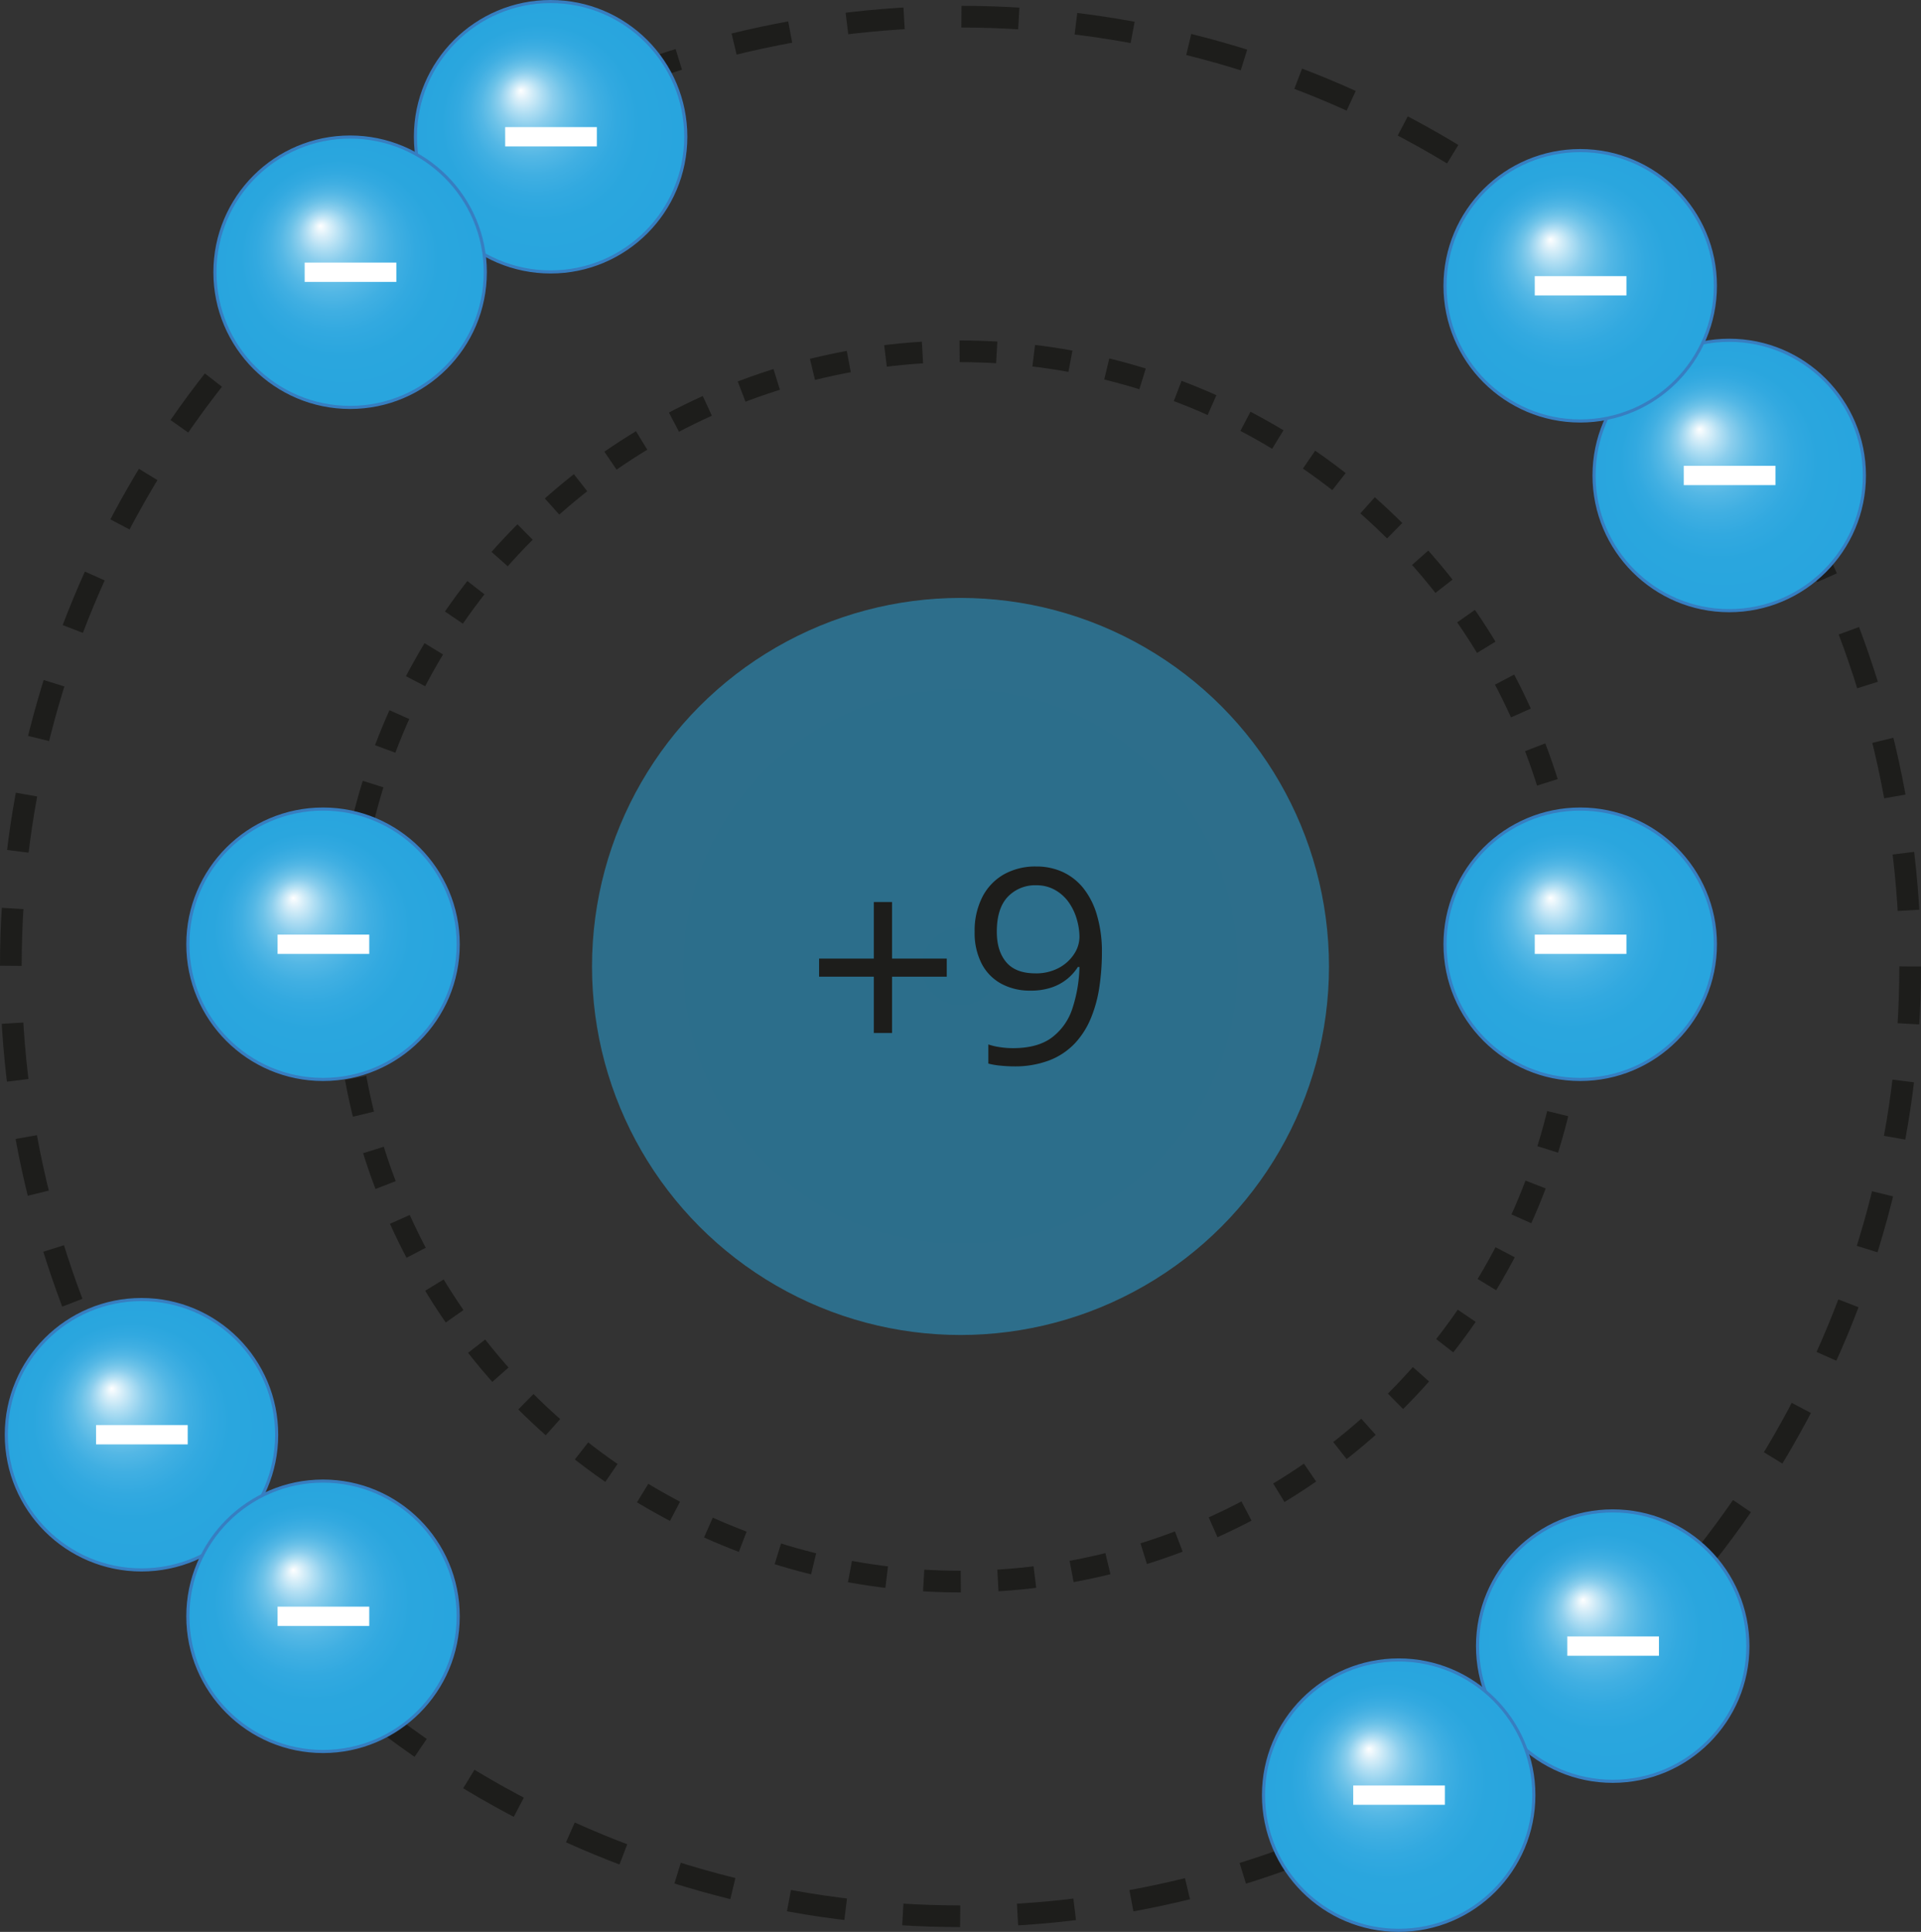 <svg xmlns="http://www.w3.org/2000/svg" xmlns:xlink="http://www.w3.org/1999/xlink" width="250.12mm" height="251.51mm" viewBox="0 0 709 712.93">
  <rect x="0" y="0" width="709" height="712.93" fill="#333333" stroke="none"/>
  <defs>
    <style>
      .cls-1, .cls-2 {
        fill: none;
        stroke: #1d1d1b;
        stroke-width: 8px;
      }

      .cls-1, .cls-10, .cls-11, .cls-12, .cls-13, .cls-2, .cls-3, .cls-4, .cls-5, .cls-6, .cls-7, .cls-8, .cls-9 {
        stroke-miterlimit: 10;
      }

      .cls-1 {
        stroke-dasharray: 21.18 21.18;
      }

      .cls-2 {
        stroke-dasharray: 13.71 13.71;
      }

      .cls-10, .cls-11, .cls-12, .cls-13, .cls-3, .cls-5, .cls-6, .cls-7, .cls-8, .cls-9 {
        stroke: #377ec1;
        stroke-width: 1.15px;
      }

      .cls-3 {
        fill: url(#Безымянный_градиент_8);
      }

      .cls-15, .cls-4 {
        fill: #1d1d1b;
      }

      .cls-4 {
        stroke: #fff;
        stroke-width: 7.12px;
      }

      .cls-5 {
        fill: url(#Безымянный_градиент_8-2);
      }

      .cls-6 {
        fill: url(#Безымянный_градиент_8-3);
      }

      .cls-7 {
        fill: url(#Безымянный_градиент_8-4);
      }

      .cls-8 {
        fill: url(#Безымянный_градиент_8-5);
      }

      .cls-9 {
        fill: url(#Безымянный_градиент_8-6);
      }

      .cls-10 {
        fill: url(#Безымянный_градиент_8-7);
      }

      .cls-11 {
        fill: url(#Безымянный_градиент_8-8);
      }

      .cls-12 {
        fill: url(#Безымянный_градиент_8-9);
      }

      .cls-13 {
        fill: url(#Безымянный_градиент_8-10);
      }

      .cls-14 {
        opacity: 0.52;
        fill: url(#Безымянный_градиент_66);
      }
    </style>
    <radialGradient id="Безымянный_градиент_8" data-name="Безымянный градиент 8" cx="202.11" cy="50.02" fx="192.198" fy="33.317" r="49.89" gradientUnits="userSpaceOnUse">
      <stop offset="0" stop-color="#fff"/>
      <stop offset="0.06" stop-color="#d9eff9"/>
      <stop offset="0.13" stop-color="#b0def3"/>
      <stop offset="0.2" stop-color="#8bceed"/>
      <stop offset="0.28" stop-color="#6cc2e8"/>
      <stop offset="0.37" stop-color="#53b7e5"/>
      <stop offset="0.47" stop-color="#40afe2"/>
      <stop offset="0.59" stop-color="#32a9e0"/>
      <stop offset="0.73" stop-color="#2aa6de"/>
      <stop offset="1" stop-color="#28a5de"/>
    </radialGradient>
    <radialGradient id="Безымянный_градиент_8-2" cx="128.11" cy="100.02" fx="118.198" fy="83.317" r="49.89" xlink:href="#Безымянный_градиент_8"/>
    <radialGradient id="Безымянный_градиент_8-3" cx="637.11" cy="175.02" fx="627.198" fy="158.317" r="49.89" xlink:href="#Безымянный_градиент_8"/>
    <radialGradient id="Безымянный_градиент_8-4" cx="582.11" cy="105.02" fx="572.198" fy="88.317" r="49.89" xlink:href="#Безымянный_градиент_8"/>
    <radialGradient id="Безымянный_градиент_8-5" cx="594.11" cy="607.02" fx="584.198" fy="590.317" r="49.89" xlink:href="#Безымянный_градиент_8"/>
    <radialGradient id="Безымянный_градиент_8-6" cx="515.11" cy="662.02" fx="505.198" fy="645.317" r="49.89" xlink:href="#Безымянный_градиент_8"/>
    <radialGradient id="Безымянный_градиент_8-7" cx="51.11" cy="529.02" fx="41.198" fy="512.317" r="49.89" xlink:href="#Безымянный_градиент_8"/>
    <radialGradient id="Безымянный_градиент_8-8" cx="118.11" cy="596.02" fx="108.198" fy="579.317" r="49.89" xlink:href="#Безымянный_градиент_8"/>
    <radialGradient id="Безымянный_градиент_8-9" cx="118.11" cy="348.02" fx="108.198" fy="331.317" r="49.89" xlink:href="#Безымянный_градиент_8"/>
    <radialGradient id="Безымянный_градиент_8-10" cx="582.11" cy="348.02" fx="572.198" fy="331.317" r="49.89" xlink:href="#Безымянный_градиент_8"/>
    <radialGradient id="Безымянный_градиент_66" data-name="Безымянный градиент 66" cx="354.5" cy="356.65" r="136" gradientUnits="userSpaceOnUse">
      <stop offset="0" stop-color="#24a5de"/>
      <stop offset="0.14" stop-color="#26a5de"/>
      <stop offset="1" stop-color="#28a5de"/>
    </radialGradient>
  </defs>
  <g id="Слой_2" data-name="Слой 2">
    <g id="Слой_1-2" data-name="Слой 1">
      <circle class="cls-1" cx="354.5" cy="356.65" r="350.5"/>
      <circle class="cls-2" cx="354.5" cy="356.65" r="227"/>
      <g>
        <circle class="cls-3" cx="203.22" cy="50.46" r="49.89"/>
        <line class="cls-4" x1="186.45" y1="50.46" x2="220.28" y2="50.46"/>
      </g>
      <g>
        <circle class="cls-5" cx="129.22" cy="100.46" r="49.89"/>
        <line class="cls-4" x1="112.45" y1="100.46" x2="146.28" y2="100.46"/>
      </g>
      <g>
        <circle class="cls-6" cx="638.22" cy="175.46" r="49.89"/>
        <line class="cls-4" x1="621.45" y1="175.46" x2="655.28" y2="175.46"/>
      </g>
      <g>
        <circle class="cls-7" cx="583.22" cy="105.46" r="49.89"/>
        <line class="cls-4" x1="566.45" y1="105.46" x2="600.28" y2="105.46"/>
      </g>
      <g>
        <circle class="cls-8" cx="595.22" cy="607.46" r="49.89"/>
        <line class="cls-4" x1="578.45" y1="607.46" x2="612.28" y2="607.46"/>
      </g>
      <g>
        <circle class="cls-9" cx="516.22" cy="662.46" r="49.89"/>
        <line class="cls-4" x1="499.45" y1="662.46" x2="533.28" y2="662.46"/>
      </g>
      <g>
        <circle class="cls-10" cx="52.22" cy="529.46" r="49.89"/>
        <line class="cls-4" x1="35.45" y1="529.46" x2="69.28" y2="529.46"/>
      </g>
      <g>
        <circle class="cls-11" cx="119.22" cy="596.46" r="49.89"/>
        <line class="cls-4" x1="102.45" y1="596.46" x2="136.28" y2="596.46"/>
      </g>
      <g>
        <circle class="cls-12" cx="119.22" cy="348.46" r="49.89"/>
        <line class="cls-4" x1="102.45" y1="348.46" x2="136.28" y2="348.46"/>
      </g>
      <g>
        <circle class="cls-13" cx="583.22" cy="348.46" r="49.89"/>
        <line class="cls-4" x1="566.45" y1="348.46" x2="600.28" y2="348.46"/>
      </g>
      <g>
        <circle class="cls-14" cx="354.5" cy="356.65" r="136"/>
        <g>
          <path class="cls-15" d="M329.23,353.75h20.2v6.67h-20.2v20.79h-6.72V360.42h-20.2v-6.67h20.2V332.87h6.72Z"/>
          <path class="cls-15" d="M406.69,351.35a86.59,86.59,0,0,1-.91,12.7,48.76,48.76,0,0,1-3.09,11.52,30.73,30.73,0,0,1-5.9,9.37,25.77,25.77,0,0,1-9.34,6.3A35.63,35.63,0,0,1,374,393.52c-1.41,0-3-.09-4.81-.27a26.64,26.64,0,0,1-4.41-.76v-7.06a23.41,23.41,0,0,0,4.27,1,31.62,31.62,0,0,0,4.8.37q9.17,0,14.41-3.95a21.76,21.76,0,0,0,7.55-10.73,52.86,52.86,0,0,0,2.6-15.28h-.59a18.3,18.3,0,0,1-3.84,4.34,18.57,18.57,0,0,1-5.76,3.19,23.65,23.65,0,0,1-7.9,1.2A22.18,22.18,0,0,1,369.5,363a17.67,17.67,0,0,1-7.2-7.4,24.68,24.68,0,0,1-2.58-11.72,27.43,27.43,0,0,1,2.82-12.82,20.17,20.17,0,0,1,7.92-8.36,23.62,23.62,0,0,1,12-2.94,23.15,23.15,0,0,1,9.71,2,21.16,21.16,0,0,1,7.67,6,28.68,28.68,0,0,1,5,9.88A47.32,47.32,0,0,1,406.69,351.35Zm-24.22-24.66A13.89,13.89,0,0,0,371.9,331q-4,4.26-4,12.84,0,7.11,3.48,11.23t10.74,4.12a17.66,17.66,0,0,0,8.65-2,15.22,15.22,0,0,0,5.64-5.1,11.6,11.6,0,0,0,2-6.33,23.73,23.73,0,0,0-1-6.57,20.71,20.71,0,0,0-2.92-6.15,15.43,15.43,0,0,0-5-4.56A13.79,13.79,0,0,0,382.47,326.69Z"/>
        </g>
      </g>
    </g>
  </g>
</svg>
